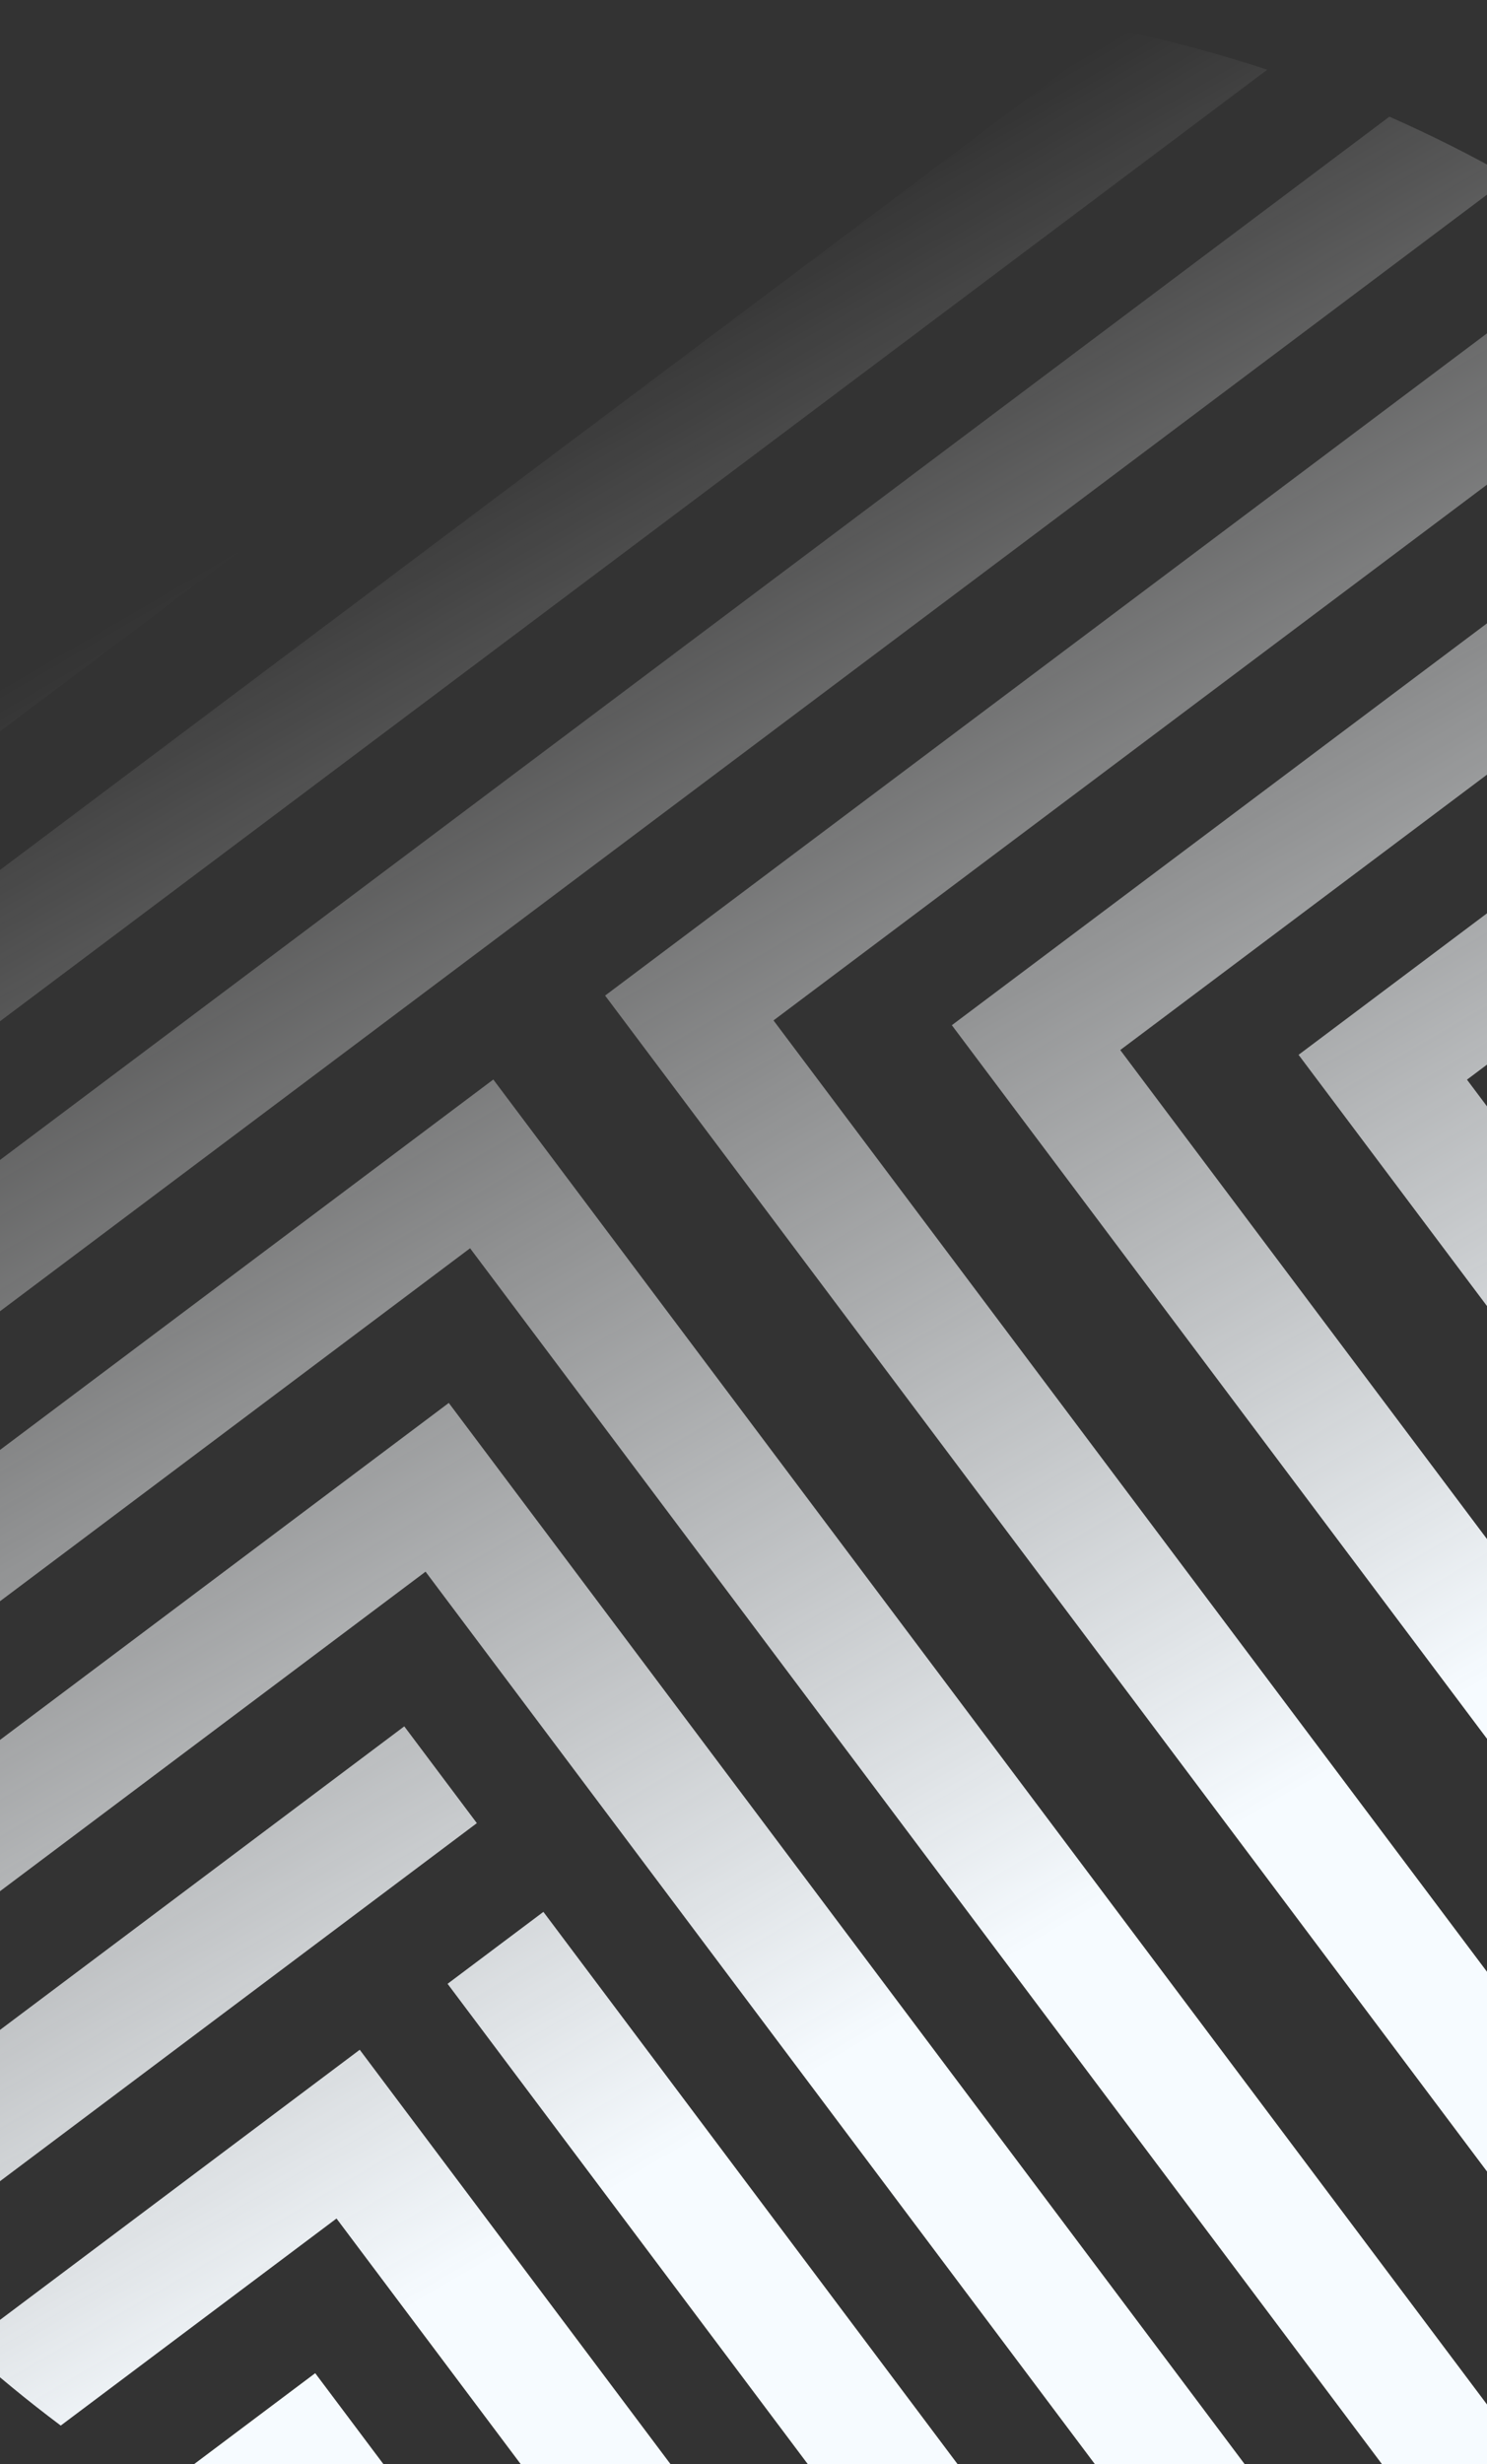 <svg xmlns="http://www.w3.org/2000/svg" width="375" height="621" viewBox="0 0 375 621" fill="none">
  <rect x="0" y="0" width="375" height="621" fill="#333333" stroke="none"/>
  <path d="M-115.984 271.346C-112.794 255.075 -108.415 239.036 -102.867 223.371L193.52 0.953C210.112 0.004 226.735 0.282 243.249 1.766L-115.984 271.346Z" fill="url(#paint0_linear_1351_2593)"/>
  <path d="M-122.145 349.053C-122.601 336.107 -122.32 323.165 -121.311 310.296L282.136 7.537C294.775 10.165 307.279 13.512 319.581 17.568L-122.145 349.053Z" fill="url(#paint1_linear_1351_2593)"/>
  <path d="M-113.222 415.441C-115.845 404.342 -117.899 393.159 -119.388 381.938L350.386 29.405C360.744 33.971 370.907 39.068 380.831 44.689L-113.222 415.441Z" fill="url(#paint2_linear_1351_2593)"/>
  <path d="M-93.685 473.864C-97.958 464.122 -101.747 454.244 -105.055 444.266L124.407 272.07L393.466 630.611C384.704 635.945 375.773 640.833 366.701 645.277L118.548 314.597L-93.685 473.864Z" fill="url(#paint3_linear_1351_2593)"/>
  <path d="M-65.383 525.709C-71.083 517.114 -76.346 508.345 -81.177 499.431L113.178 353.581L340.64 656.69C330.688 660.549 320.607 663.907 310.432 666.768L107.32 396.108L-65.383 525.709Z" fill="url(#paint4_linear_1351_2593)"/>
  <path d="M-29.099 571.564C-36.011 564.198 -42.657 556.467 -49.01 548.375L101.95 435.091L120.255 459.485L-29.099 571.564Z" fill="url(#paint5_linear_1351_2593)"/>
  <path d="M15.319 611.316C6.993 605.083 -1.096 598.433 -8.914 591.371L90.721 516.601L212.743 679.203C199.301 678.935 185.886 677.867 172.576 676.012L84.863 559.128L15.319 611.316Z" fill="url(#paint6_linear_1351_2593)"/>
  <path d="M68.917 644.178C58.962 639.277 49.212 633.872 39.706 627.969L79.492 598.111L131.757 667.757C114.214 663.081 97.001 656.994 80.303 649.525L73.634 640.639L68.917 644.178Z" fill="url(#paint7_linear_1351_2593)"/>
  <path d="M280.958 673.631C269.564 675.745 258.096 677.261 246.603 678.185L112.871 499.979L137.036 481.845L280.958 673.631Z" fill="url(#paint8_linear_1351_2593)"/>
  <path d="M445.822 591.322C438.444 598.067 430.702 604.54 422.602 610.713L152.598 250.915L406.224 60.586C414.881 66.551 423.306 72.949 431.466 79.775L195.068 257.175L445.822 591.322Z" fill="url(#paint9_linear_1351_2593)"/>
  <path d="M490.335 541.581C484.247 549.939 477.738 558.056 470.812 565.899L240.04 258.38L452.518 98.93C459.727 106.06 466.676 113.564 473.336 121.438L282.51 264.64L490.335 541.581Z" fill="url(#paint10_linear_1351_2593)"/>
  <path d="M525.866 479.872C521.336 490.133 516.281 500.192 510.707 510.006L327.481 265.845L490.523 143.494C496.517 151.854 502.082 160.396 507.223 169.092L369.951 272.105L525.866 479.872Z" fill="url(#paint11_linear_1351_2593)"/>
  <path d="M549.474 402.275C547.186 415.175 544.155 427.941 540.389 440.503L414.923 273.31L520.599 194.007C525.195 203.488 529.32 213.113 532.977 222.85L457.393 279.57L549.474 402.275Z" fill="url(#paint12_linear_1351_2593)"/>
  <path d="M551.503 295.922C554.008 314.043 555.041 332.271 554.629 350.422L502.364 280.776L542.151 250.918C545.162 261.695 547.627 272.568 549.551 283.496L544.834 287.036L551.503 295.922Z" fill="url(#paint13_linear_1351_2593)"/>
  <path d="M135.786 9.326L-78.693 170.277C-56.619 131.225 -26.341 96.038 11.766 67.441C49.874 38.844 92.121 19.606 135.786 9.326Z" fill="url(#paint14_linear_1351_2593)"/>
  <defs>
    <linearGradient id="paint0_linear_1351_2593" x1="193.493" y1="60.436" x2="397.444" y2="410.371" gradientUnits="userSpaceOnUse">
      <stop stop-color="white" stop-opacity="0"/>
      <stop offset="1" stop-color="#F6FBFF"/>
    </linearGradient>
    <linearGradient id="paint1_linear_1351_2593" x1="193.493" y1="60.436" x2="397.444" y2="410.371" gradientUnits="userSpaceOnUse">
      <stop stop-color="white" stop-opacity="0"/>
      <stop offset="1" stop-color="#F6FBFF"/>
    </linearGradient>
    <linearGradient id="paint2_linear_1351_2593" x1="193.493" y1="60.436" x2="397.444" y2="410.371" gradientUnits="userSpaceOnUse">
      <stop stop-color="white" stop-opacity="0"/>
      <stop offset="1" stop-color="#F6FBFF"/>
    </linearGradient>
    <linearGradient id="paint3_linear_1351_2593" x1="193.493" y1="60.436" x2="397.444" y2="410.371" gradientUnits="userSpaceOnUse">
      <stop stop-color="white" stop-opacity="0"/>
      <stop offset="1" stop-color="#F6FBFF"/>
    </linearGradient>
    <linearGradient id="paint4_linear_1351_2593" x1="193.493" y1="60.436" x2="397.444" y2="410.371" gradientUnits="userSpaceOnUse">
      <stop stop-color="white" stop-opacity="0"/>
      <stop offset="1" stop-color="#F6FBFF"/>
    </linearGradient>
    <linearGradient id="paint5_linear_1351_2593" x1="193.493" y1="60.436" x2="397.444" y2="410.371" gradientUnits="userSpaceOnUse">
      <stop stop-color="white" stop-opacity="0"/>
      <stop offset="1" stop-color="#F6FBFF"/>
    </linearGradient>
    <linearGradient id="paint6_linear_1351_2593" x1="193.493" y1="60.436" x2="397.444" y2="410.371" gradientUnits="userSpaceOnUse">
      <stop stop-color="white" stop-opacity="0"/>
      <stop offset="1" stop-color="#F6FBFF"/>
    </linearGradient>
    <linearGradient id="paint7_linear_1351_2593" x1="193.493" y1="60.436" x2="397.444" y2="410.371" gradientUnits="userSpaceOnUse">
      <stop stop-color="white" stop-opacity="0"/>
      <stop offset="1" stop-color="#F6FBFF"/>
    </linearGradient>
    <linearGradient id="paint8_linear_1351_2593" x1="193.493" y1="60.436" x2="397.444" y2="410.371" gradientUnits="userSpaceOnUse">
      <stop stop-color="white" stop-opacity="0"/>
      <stop offset="1" stop-color="#F6FBFF"/>
    </linearGradient>
    <linearGradient id="paint9_linear_1351_2593" x1="193.493" y1="60.436" x2="397.444" y2="410.371" gradientUnits="userSpaceOnUse">
      <stop stop-color="white" stop-opacity="0"/>
      <stop offset="1" stop-color="#F6FBFF"/>
    </linearGradient>
    <linearGradient id="paint10_linear_1351_2593" x1="193.493" y1="60.436" x2="397.444" y2="410.371" gradientUnits="userSpaceOnUse">
      <stop stop-color="white" stop-opacity="0"/>
      <stop offset="1" stop-color="#F6FBFF"/>
    </linearGradient>
    <linearGradient id="paint11_linear_1351_2593" x1="193.493" y1="60.436" x2="397.444" y2="410.371" gradientUnits="userSpaceOnUse">
      <stop stop-color="white" stop-opacity="0"/>
      <stop offset="1" stop-color="#F6FBFF"/>
    </linearGradient>
    <linearGradient id="paint12_linear_1351_2593" x1="193.493" y1="60.436" x2="397.444" y2="410.371" gradientUnits="userSpaceOnUse">
      <stop stop-color="white" stop-opacity="0"/>
      <stop offset="1" stop-color="#F6FBFF"/>
    </linearGradient>
    <linearGradient id="paint13_linear_1351_2593" x1="193.493" y1="60.436" x2="397.444" y2="410.371" gradientUnits="userSpaceOnUse">
      <stop stop-color="white" stop-opacity="0"/>
      <stop offset="1" stop-color="#F6FBFF"/>
    </linearGradient>
    <linearGradient id="paint14_linear_1351_2593" x1="193.493" y1="60.436" x2="397.444" y2="410.371" gradientUnits="userSpaceOnUse">
      <stop stop-color="white" stop-opacity="0"/>
      <stop offset="1" stop-color="#F6FBFF"/>
    </linearGradient>
  </defs>
</svg>